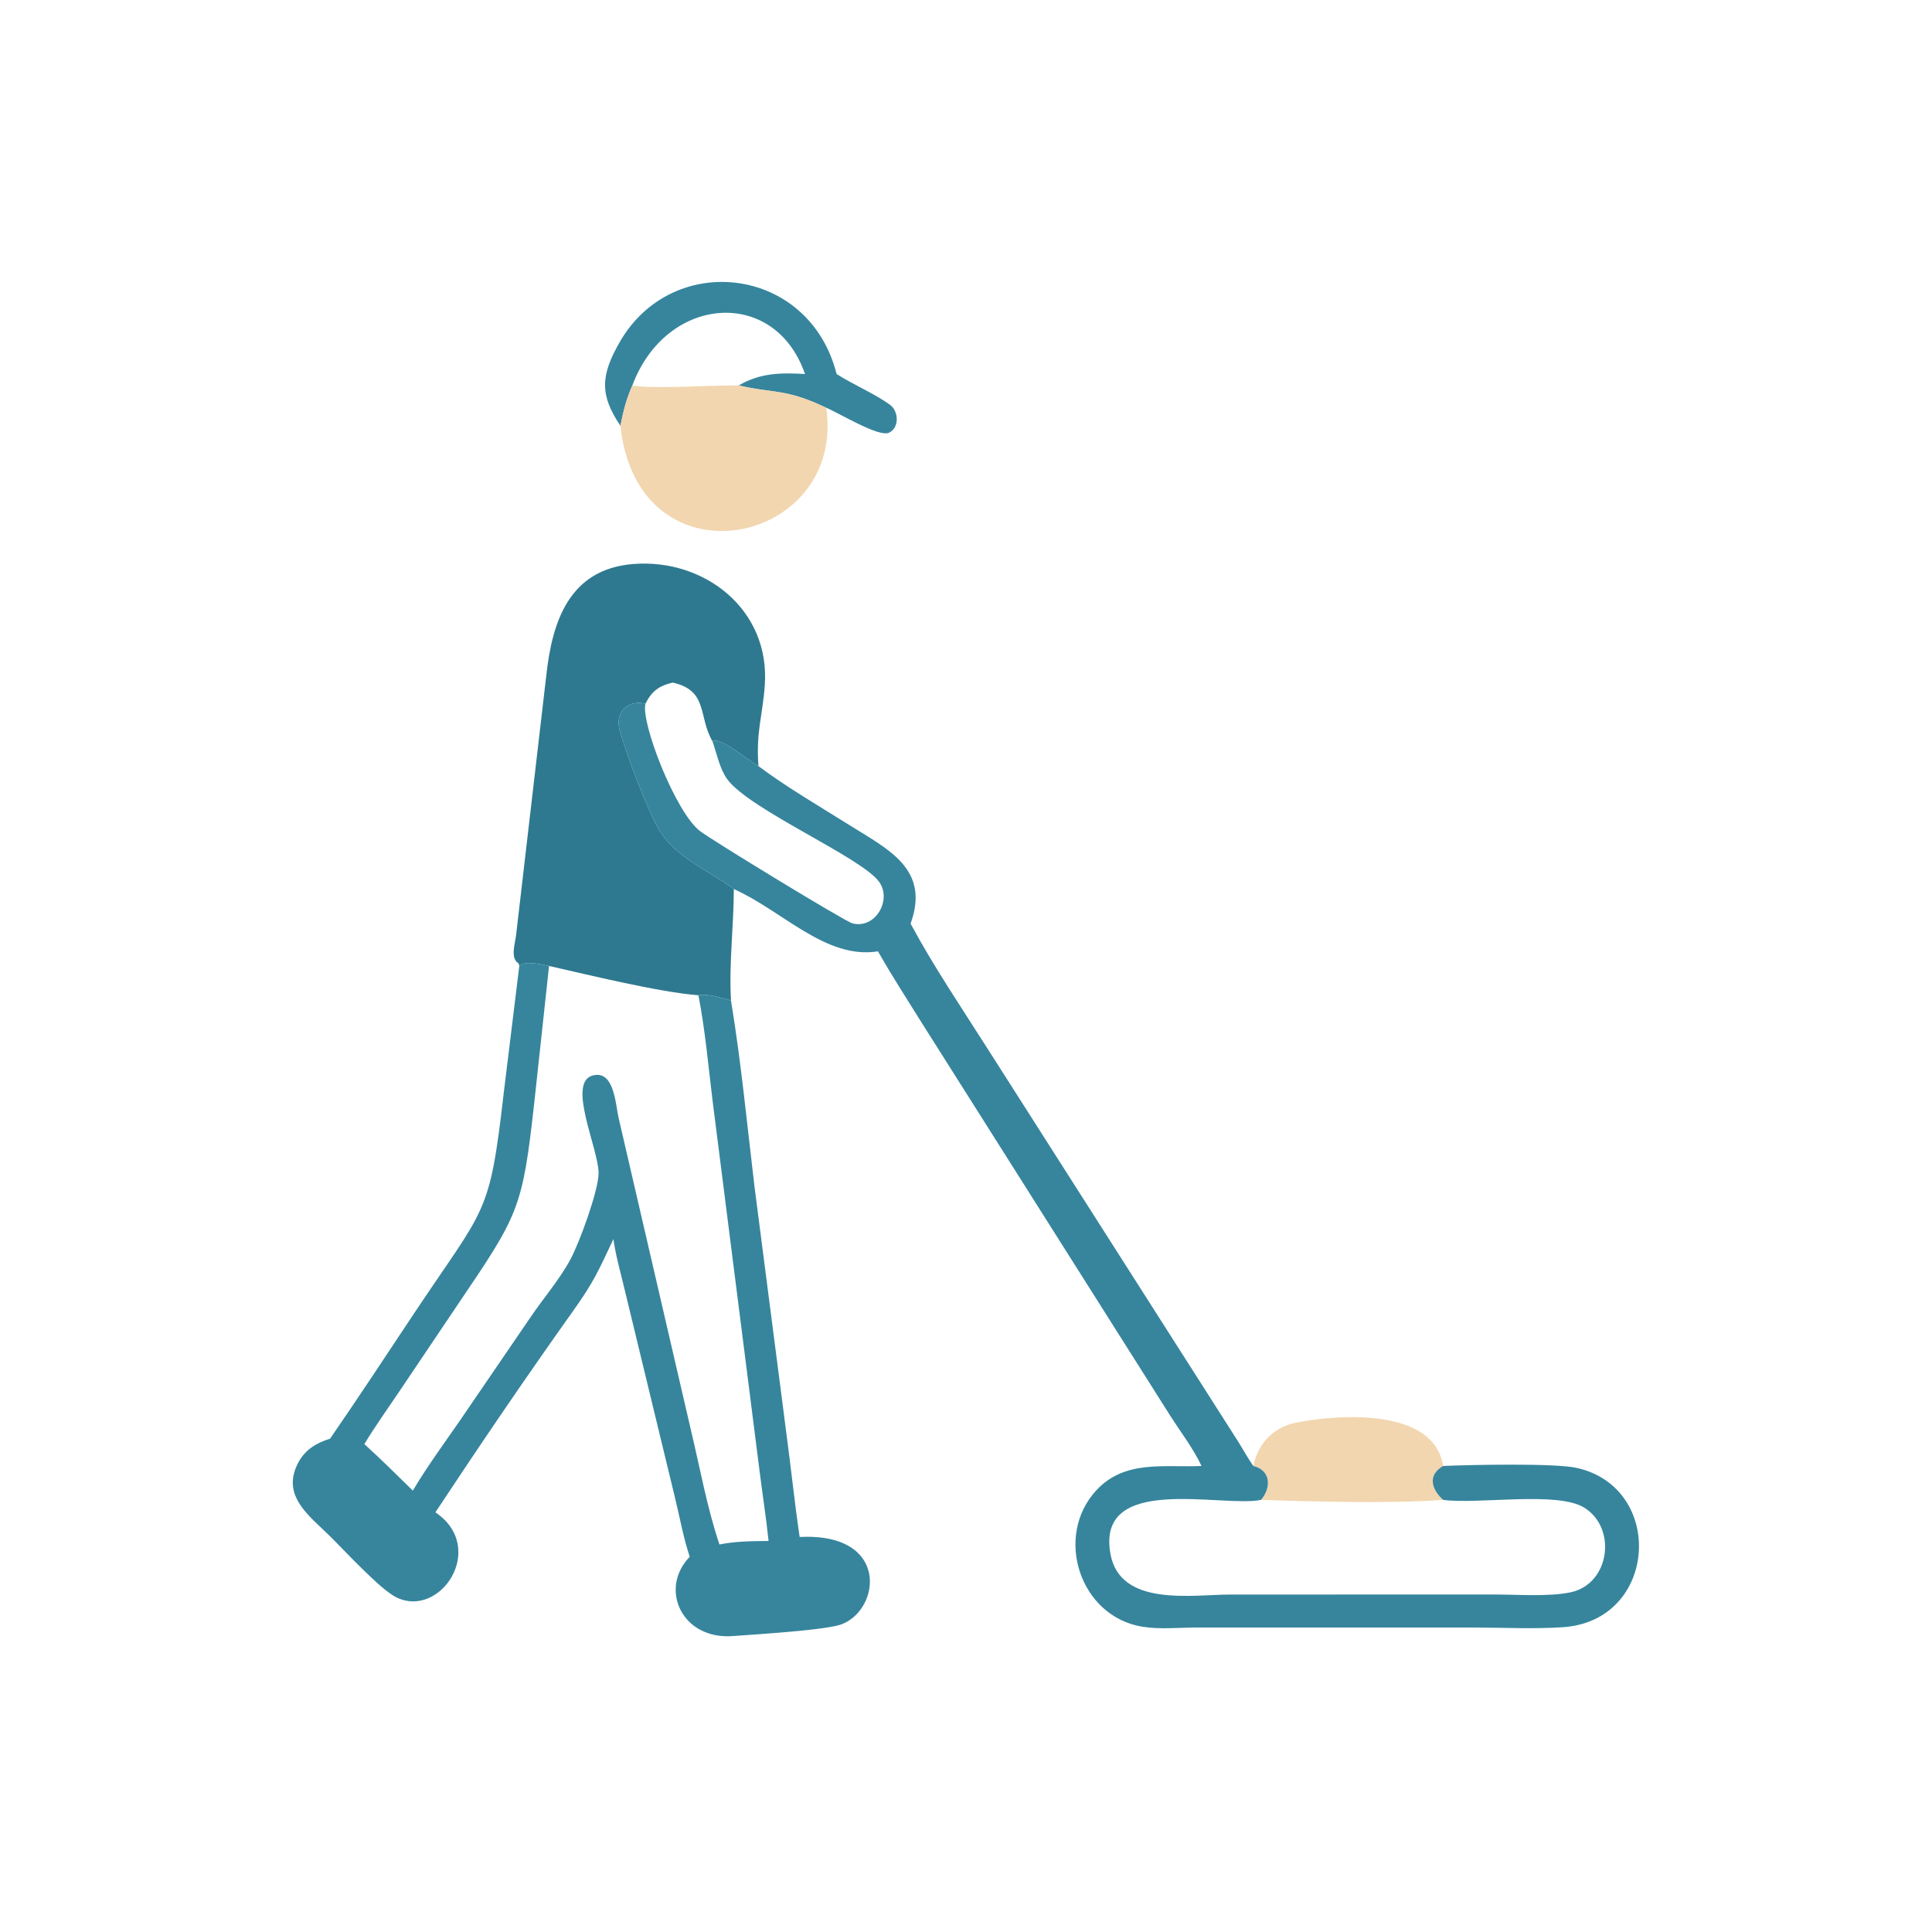 <svg width="80" height="80" viewBox="0 0 80 80" fill="none" xmlns="http://www.w3.org/2000/svg">
<path d="M51.898 60.703C52.097 59.741 52.752 59.083 53.708 58.9C55.413 58.572 59.374 58.268 59.757 60.703C59.082 61.091 59.296 61.694 59.757 62.107C57.641 62.264 54.352 62.178 52.218 62.107C52.66 61.574 52.611 60.878 51.898 60.703Z" fill="#F2D6AF"/>
<path d="M25.691 17.632C24.835 16.362 24.856 15.562 25.666 14.156C27.855 10.356 33.513 11.013 34.642 15.488C35.333 15.931 36.224 16.303 36.85 16.759C37.215 17.025 37.252 17.705 36.813 17.917C36.392 18.121 34.724 17.089 34.213 16.886C32.528 16.074 31.992 16.297 30.592 15.959C29.621 15.942 26.992 16.119 26.185 15.959C25.945 16.489 25.799 17.062 25.691 17.632ZM26.185 15.959C26.992 16.119 29.621 15.942 30.592 15.959C31.471 15.441 32.337 15.427 33.333 15.488C32.084 11.865 27.583 12.212 26.185 15.959Z" fill="#36859D"/>
<path d="M26.185 15.96C26.992 16.119 29.621 15.942 30.592 15.96C31.992 16.298 32.528 16.074 34.213 16.886C35.036 22.598 26.416 24.403 25.69 17.632C25.799 17.062 25.945 16.489 26.185 15.96Z" fill="#F2D6AF"/>
<path d="M21.503 39.998L21.474 39.891C21.11 39.683 21.337 39.05 21.373 38.697L22.621 27.966C22.862 25.77 23.548 23.558 26.239 23.353C29.181 23.129 31.887 25.241 31.669 28.365C31.582 29.619 31.299 30.296 31.405 31.721C31.062 31.549 29.788 30.466 29.504 30.698C28.898 29.665 29.342 28.599 27.856 28.264C27.304 28.391 26.99 28.609 26.727 29.139C25.997 28.966 25.46 29.475 25.658 30.224C25.908 31.172 26.883 33.741 27.335 34.437C28.058 35.55 29.355 36.054 30.386 36.813C30.383 38.349 30.181 39.891 30.269 41.427C29.867 41.328 29.331 41.135 28.92 41.211C27.316 41.092 24.326 40.357 22.735 39.998C22.455 39.945 21.735 39.756 21.503 39.998Z" fill="#2E798F"/>
<path d="M27.856 28.264C29.342 28.599 28.898 29.666 29.504 30.698C29.788 30.466 31.062 31.55 31.405 31.721C32.482 32.541 34.035 33.45 35.203 34.184C36.777 35.172 38.527 35.989 37.705 38.246C38.681 40.059 39.854 41.783 40.956 43.522L51.261 59.68C51.475 60.016 51.667 60.38 51.898 60.703C52.611 60.879 52.66 61.574 52.218 62.107C54.352 62.178 57.641 62.264 59.757 62.107C59.296 61.694 59.082 61.091 59.757 60.703C60.867 60.654 64.38 60.579 65.29 60.783C68.968 61.605 68.647 67.119 64.718 67.379C63.483 67.461 62.204 67.392 60.964 67.392L49.567 67.391C48.843 67.394 48.029 67.475 47.315 67.361C44.705 66.944 43.638 63.611 45.395 61.712C46.578 60.434 48.2 60.773 49.752 60.703C49.422 59.994 48.903 59.319 48.479 58.657L38.127 42.289C37.529 41.33 36.913 40.376 36.356 39.393C34.202 39.741 32.408 37.717 30.386 36.813C29.355 36.054 28.058 35.55 27.335 34.438C26.883 33.741 25.908 31.173 25.658 30.225C25.46 29.475 25.997 28.966 26.727 29.139C26.99 28.609 27.304 28.392 27.856 28.264ZM59.757 62.107C57.641 62.264 54.352 62.178 52.218 62.107C50.601 62.438 45.382 60.993 45.98 64.337C46.377 66.553 49.347 66.029 50.966 66.026L61.899 66.025C62.836 66.025 64.144 66.125 65.042 65.932C66.657 65.585 66.965 63.289 65.61 62.434C64.496 61.733 61.21 62.302 59.757 62.107ZM27.856 28.264C27.304 28.392 26.99 28.609 26.727 29.139C26.527 29.915 27.964 33.622 28.979 34.408C29.471 34.789 34.985 38.151 35.294 38.233C36.228 38.483 36.943 37.291 36.409 36.525C35.701 35.509 31.024 33.529 30.105 32.255C29.803 31.835 29.673 31.187 29.504 30.698C28.898 29.666 29.342 28.599 27.856 28.264Z" fill="#36859D"/>
<path d="M21.503 39.998C21.735 39.756 22.455 39.945 22.735 39.998C24.326 40.357 27.316 41.093 28.92 41.211C29.331 41.135 29.867 41.328 30.269 41.428C30.691 43.991 30.936 46.587 31.246 49.166L32.58 59.491C32.765 60.874 32.907 62.262 33.112 63.642C36.842 63.459 36.466 66.635 34.858 67.255C34.217 67.503 31.239 67.678 30.349 67.746C28.223 67.906 27.279 65.781 28.56 64.463C28.298 63.674 28.148 62.83 27.951 62.022L25.864 53.395C25.703 52.707 25.494 52.005 25.401 51.306C24.766 52.65 24.601 53.062 23.718 54.302C21.773 57.034 19.878 59.824 18.029 62.622C20.201 64.091 18.225 67.059 16.396 66.135C15.727 65.797 14.269 64.206 13.657 63.603C12.797 62.755 11.623 61.931 12.353 60.559C12.637 60.026 13.106 59.743 13.667 59.574C14.846 57.863 15.987 56.127 17.138 54.397C20.118 49.919 20.267 50.415 20.861 45.237L21.503 39.998ZM22.735 39.998L22.118 45.705C21.633 50.051 21.484 50.288 18.958 54.015L16.511 57.652C16.035 58.361 15.527 59.065 15.088 59.797C15.769 60.417 16.436 61.077 17.094 61.723C17.693 60.717 18.374 59.79 19.04 58.829L21.944 54.578C22.48 53.78 23.172 52.984 23.622 52.145C23.994 51.453 24.782 49.306 24.786 48.577C24.792 47.587 23.461 44.816 24.544 44.533C25.441 44.298 25.484 45.733 25.619 46.306L28.638 59.34C29 60.865 29.29 62.468 29.791 63.953C30.475 63.816 31.132 63.816 31.825 63.808C31.724 62.841 31.573 61.883 31.453 60.919L29.514 45.641C29.333 44.174 29.202 42.66 28.92 41.211C27.316 41.093 24.326 40.357 22.735 39.998Z" fill="#36859D"/>
</svg>
